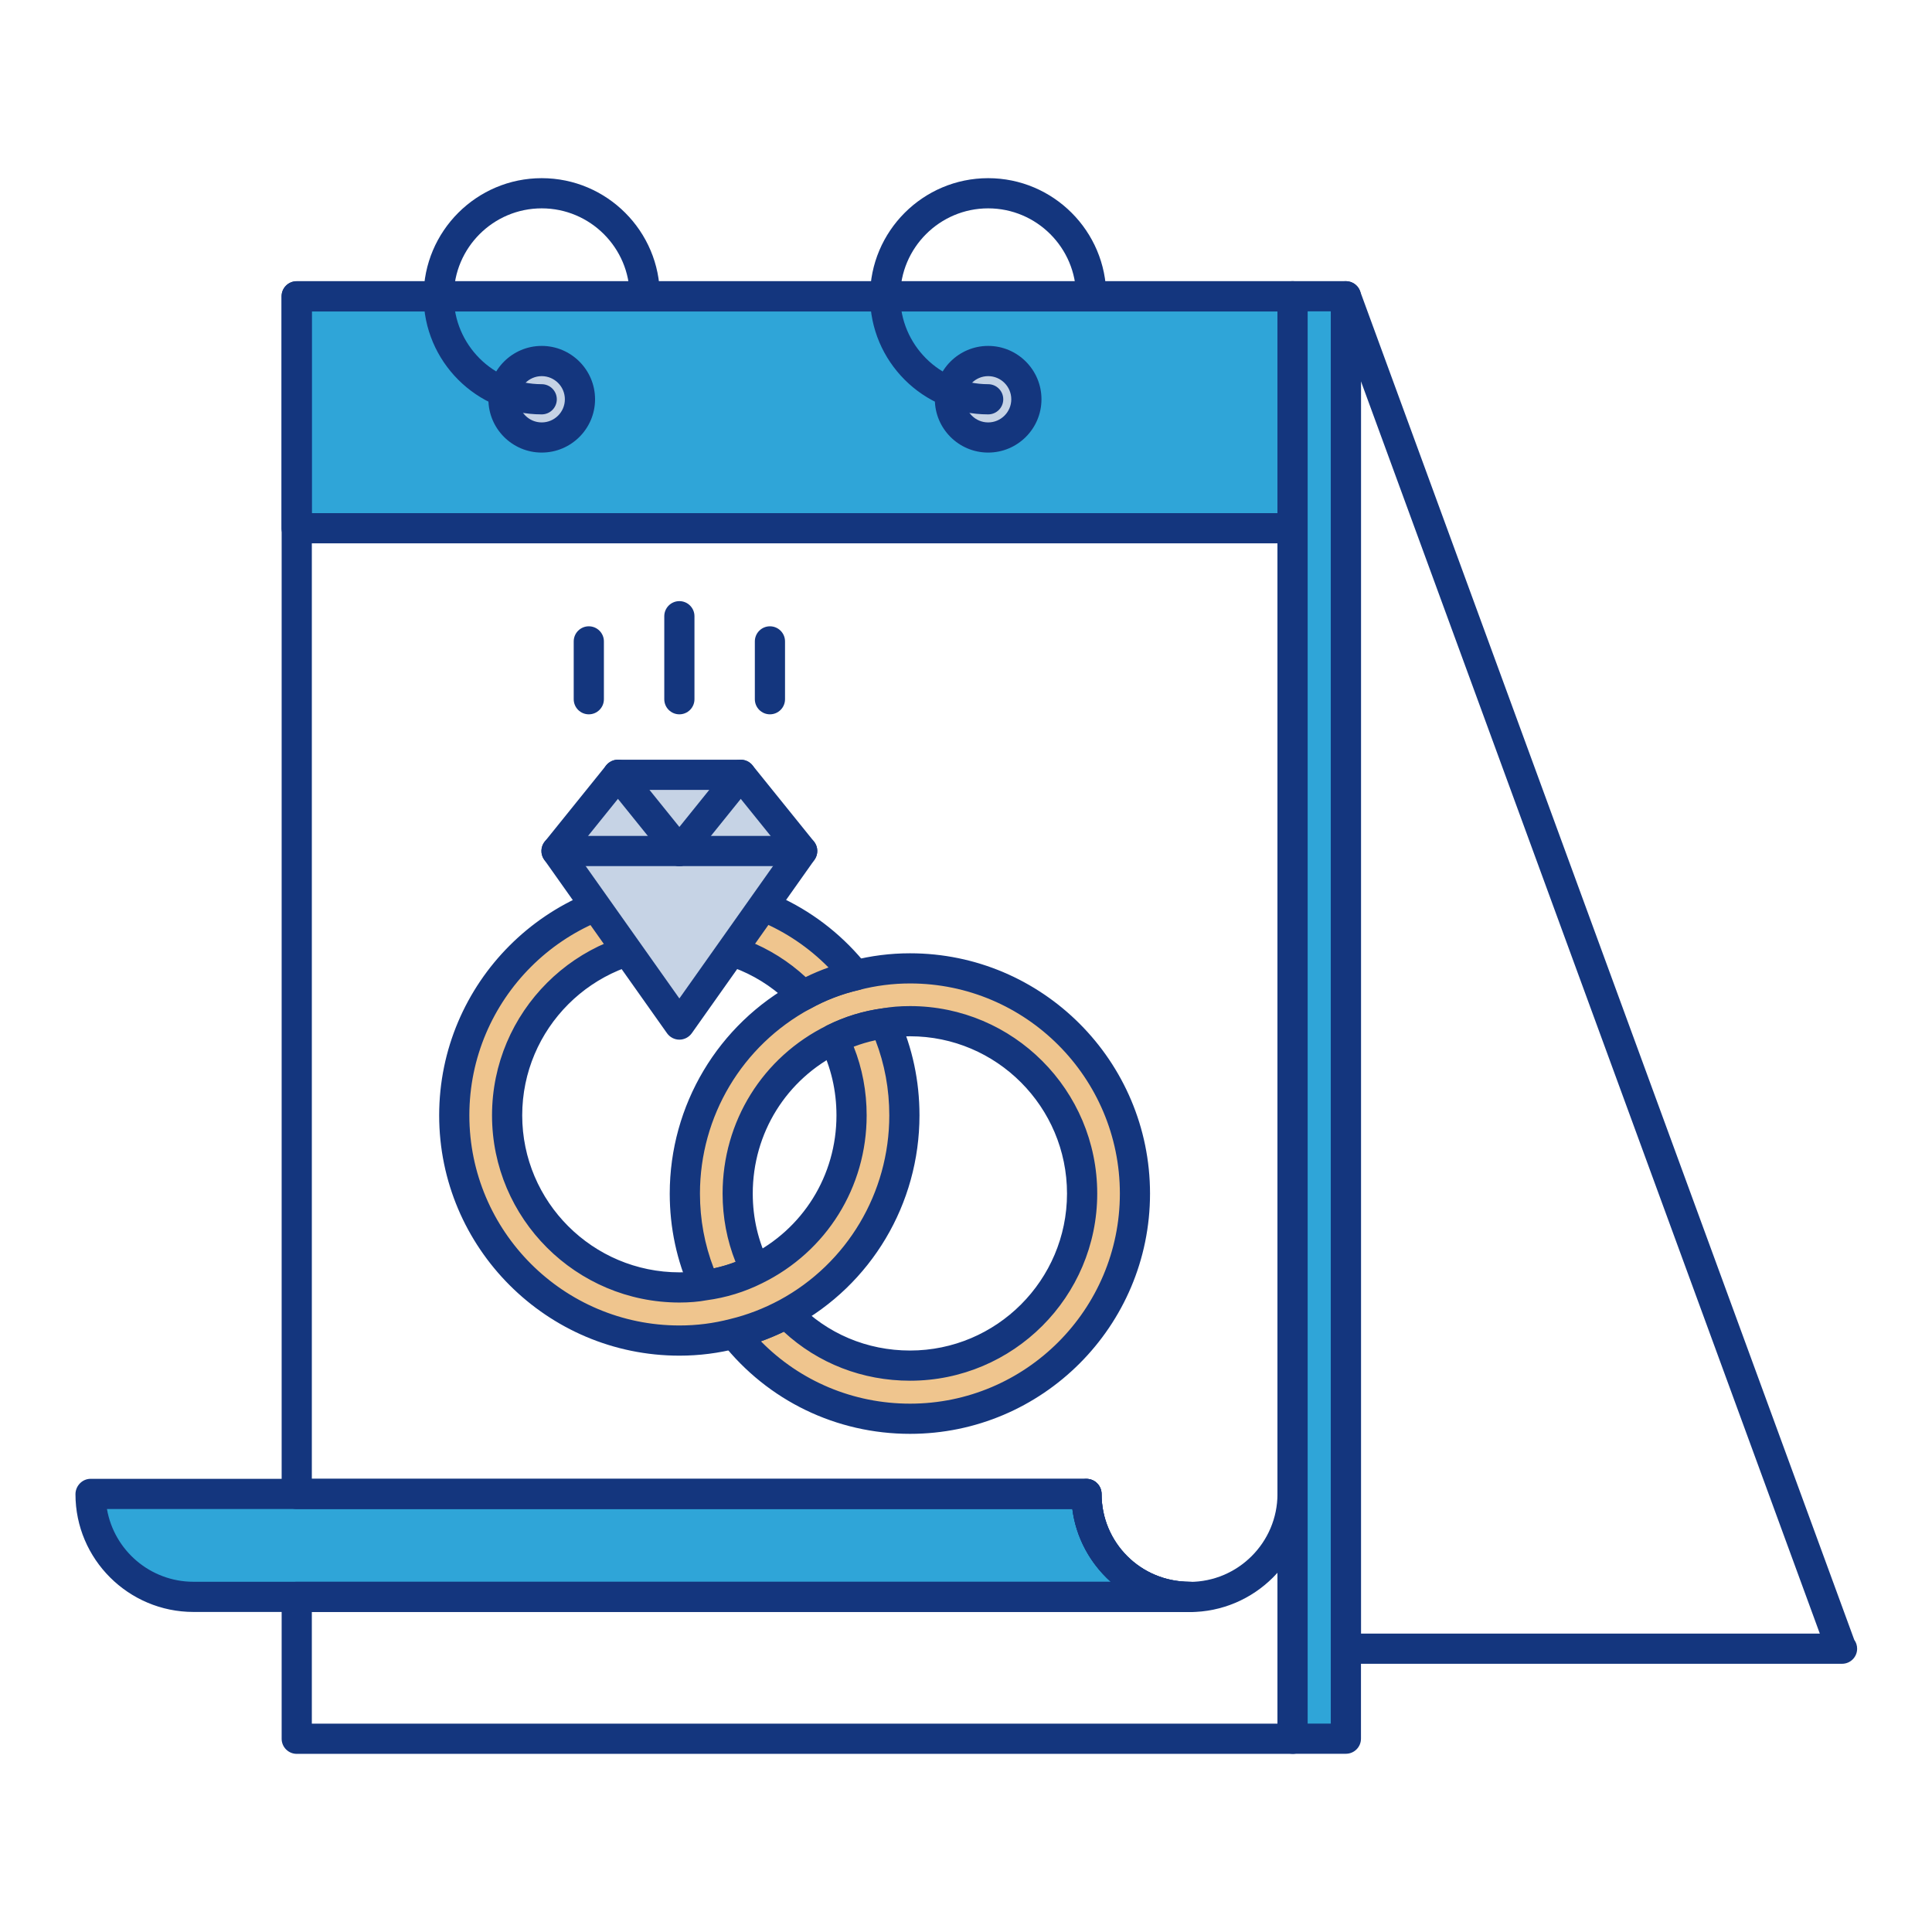 <?xml version="1.0" encoding="UTF-8" standalone="no"?><!-- icon666.com - MILLIONS OF FREE VECTOR ICONS --><svg width="1024" height="1024" id="calendar_and_days" viewBox="0 0 64 64" xmlns="http://www.w3.org/2000/svg"><g><g><path d="m39.4 52.898h-32.99c-1.891 0-3.41-1.529-3.41-3.4v-.01h32.99c0 1.891 1.52 3.401 3.41 3.41z" fill="#2fa5d8"/><path d="m39.42 53.398c-.006-.001-.013-.001-.02 0h-32.99c-2.156 0-3.91-1.75-3.91-3.9 0-.276.224-.51.5-.51h32.99c.276 0 .5.224.5.5 0 1.623 1.279 2.901 2.913 2.91-.001-.001.003-.001.007 0h.01c.276 0 .5.224.5.5s-.224.5-.5.5zm-35.877-3.41c.237 1.37 1.433 2.41 2.867 2.41h30.39c-.686-.612-1.154-1.459-1.277-2.41z" fill="#14367e"/></g><g><path d="m61.02 55.115c-.006 0-.013 0-.02 0h-16.416c-.276 0-.5-.224-.5-.5v-44.801c0-.242.174-.45.413-.492.244-.04.474.093.557.32l16.371 44.68c.06.082.095.184.095.293 0 .277-.224.5-.5.5zm-15.936-1h15.2l-15.2-41.483z" fill="#14367e"/></g><g><path d="m9.826 9.814h32.992v7.684h-32.992z" fill="#2fa5d8"/><path d="m42.818 17.998h-32.992c-.276 0-.5-.224-.5-.5v-7.684c0-.276.224-.5.5-.5h32.992c.276 0 .5.224.5.5v7.684c0 .276-.223.5-.5.5zm-32.492-1h31.992v-6.684h-31.992z" fill="#14367e"/></g><g><path d="m42.82 58.099h-32.99c-.276 0-.5-.224-.5-.5v-4.7c0-.276.224-.5.5-.5h26.97c-.686-.612-1.154-1.459-1.277-2.41h-25.693c-.276 0-.5-.224-.5-.5v-39.671c0-.276.224-.5.5-.5h32.99c.276 0 .5.224.5.5v47.78c0 .277-.223.501-.5.501zm-32.49-1h31.99v-46.78h-31.99v38.67h25.66c.276 0 .5.224.5.5 0 1.623 1.279 2.901 2.913 2.91.275.001.498.226.497.501-.001.276-.225.499-.5.499h-29.07z" fill="#14367e"/></g><g><path d="m39.405 53.402c-2.157 0-3.913-1.755-3.913-3.912 0-.276.224-.5.5-.5s.5.224.5.5c0 1.605 1.307 2.912 2.913 2.912s2.913-1.307 2.913-2.912c0-.276.224-.5.5-.5s.5.224.5.5c0 2.157-1.755 3.912-3.913 3.912z" fill="#14367e"/></g><g><circle cx="17.946" cy="13.227" fill="#c6d3e5" r="1.266"/><path d="m17.945 14.992c-.974 0-1.766-.792-1.766-1.766s.792-1.767 1.766-1.767 1.767.793 1.767 1.767-.793 1.766-1.767 1.766zm0-2.532c-.422 0-.766.344-.766.767 0 .422.344.766.766.766.423 0 .767-.344.767-.766 0-.423-.344-.767-.767-.767z" fill="#14367e"/></g><g><circle cx="32.734" cy="13.227" fill="#c6d3e5" r="1.266"/><path d="m32.734 14.992c-.974 0-1.766-.792-1.766-1.766s.792-1.767 1.766-1.767 1.766.793 1.766 1.767-.792 1.766-1.766 1.766zm0-2.532c-.422 0-.766.344-.766.767 0 .422.344.766.766.766s.766-.344.766-.766c0-.423-.344-.767-.766-.767z" fill="#14367e"/></g><g><path d="m42.818 9.814h1.766v47.781h-1.766z" fill="#2fa5d8"/><path d="m44.584 58.096h-1.766c-.276 0-.5-.224-.5-.5v-47.782c0-.276.224-.5.5-.5h1.766c.276 0 .5.224.5.5v47.781c0 .277-.224.501-.5.501zm-1.266-1h.766v-46.782h-.766z" fill="#14367e"/></g><g><g><path d="m17.945 13.727c-2.157 0-3.912-1.755-3.912-3.912s1.755-3.913 3.912-3.913c2.158 0 3.914 1.756 3.914 3.913 0 .276-.224.5-.5.5s-.5-.224-.5-.5c0-1.606-1.308-2.913-2.914-2.913-1.605 0-2.912 1.307-2.912 2.913 0 1.605 1.307 2.912 2.912 2.912.276 0 .5.224.5.5s-.223.5-.5.5z" fill="#14367e"/></g><g><path d="m32.734 13.727c-2.157 0-3.912-1.755-3.912-3.912s1.755-3.913 3.912-3.913 3.913 1.756 3.913 3.913c0 .276-.224.5-.5.5s-.5-.224-.5-.5c0-1.606-1.307-2.913-2.913-2.913-1.605 0-2.912 1.307-2.912 2.913 0 1.605 1.307 2.912 2.912 2.912.276 0 .5.224.5.5s-.223.5-.5.5z" fill="#14367e"/></g></g></g><g><g><path d="m28.338 32.309c-.61.14-1.2.369-1.74.67.42.42.76.91 1.021 1.439.52-.26 1.09-.439 1.689-.52-.25-.57-.58-1.11-.97-1.589z" fill="#efc58e"/><path d="m27.618 34.918c-.054 0-.107-.009-.159-.026-.127-.042-.23-.133-.289-.253-.246-.498-.558-.938-.926-1.307-.111-.111-.163-.268-.142-.423s.115-.291.252-.367c.591-.329 1.221-.572 1.872-.721.186-.044.379.024.499.172.422.519.771 1.092 1.04 1.704.063.145.055.31-.022.446s-.214.229-.369.25c-.534.072-1.05.23-1.532.472-.071.035-.147.053-.224.053zm-.214-1.78c.156.199.301.411.433.634.238-.095.482-.175.73-.238-.128-.228-.27-.448-.424-.658-.25.07-.497.158-.739.262z" fill="#14367e"/></g><g><path d="m30.147 32.078c-.62 0-1.229.08-1.81.23-.61.14-1.2.369-1.74.67-2.33 1.26-3.91 3.72-3.91 6.56 0 1.08.23 2.11.65 3.04.6-.08 1.17-.26 1.689-.52-.38-.761-.59-1.61-.59-2.521 0-2.25 1.29-4.189 3.181-5.12.52-.26 1.09-.439 1.689-.52.271-.05.55-.07.84-.07 3.15 0 5.7 2.55 5.7 5.71s-2.55 5.7-5.7 5.7c-1.609 0-3.06-.66-4.09-1.73-.54.29-1.12.521-1.74.67 1.36 1.721 3.46 2.82 5.83 2.82 4.12 0 7.45-3.34 7.45-7.46s-3.328-7.459-7.449-7.459z" fill="#efc58e"/><path d="m30.147 47.498c-2.442 0-4.71-1.098-6.223-3.01-.105-.134-.136-.313-.08-.474s.189-.283.355-.323c.552-.133 1.097-.343 1.621-.624.195-.106.441-.068.597.094.979 1.017 2.304 1.577 3.729 1.577 2.867 0 5.2-2.333 5.2-5.2 0-2.873-2.333-5.21-5.2-5.21-.277 0-.522.021-.749.063-.559.075-1.074.233-1.557.475-1.793.882-2.904 2.672-2.904 4.673 0 .811.181 1.583.537 2.297.123.247.023.548-.224.671-.582.291-1.203.481-1.847.567-.229.039-.432-.089-.522-.289-.461-1.021-.694-2.113-.694-3.246 0-2.926 1.599-5.608 4.172-6.999.586-.326 1.216-.568 1.867-.718.616-.16 1.268-.243 1.921-.243 4.384 0 7.95 3.571 7.95 7.96s-3.565 7.959-7.949 7.959zm-4.94-3.065c1.297 1.32 3.06 2.065 4.94 2.065 3.832 0 6.95-3.122 6.95-6.96s-3.118-6.96-6.95-6.96c-.568 0-1.135.072-1.685.215-.572.131-1.114.339-1.622.622-2.256 1.22-3.653 3.564-3.653 6.123 0 .86.154 1.692.458 2.479.245-.053.486-.124.721-.214-.285-.717-.429-1.477-.429-2.266 0-2.385 1.326-4.519 3.46-5.568.579-.29 1.2-.48 1.844-.566.263-.05.567-.075.906-.075 3.419 0 6.2 2.786 6.2 6.21 0 3.419-2.781 6.2-6.2 6.2-1.574 0-3.046-.573-4.183-1.622-.248.119-.501.225-.757.317z" fill="#14367e"/></g><g><path d="m29.958 36.948c0 2.83-1.57 5.3-3.9 6.56-.54.29-1.12.521-1.74.67-.58.15-1.18.23-1.81.23-4.12 0-7.46-3.34-7.46-7.46s3.34-7.46 7.46-7.46c2.37 0 4.47 1.1 5.83 2.82-.61.14-1.2.369-1.74.67-1.03-1.07-2.479-1.74-4.09-1.74-3.16 0-5.71 2.55-5.71 5.71 0 3.15 2.55 5.7 5.71 5.7.28 0 .56-.021.83-.07.6-.08 1.17-.26 1.689-.52 1.891-.931 3.181-2.87 3.181-5.11 0-.91-.21-1.771-.59-2.53.52-.26 1.09-.439 1.689-.52.421.93.651 1.96.651 3.05z" fill="#efc58e"/><path d="m22.508 44.908c-4.389 0-7.96-3.571-7.96-7.96s3.571-7.96 7.96-7.96c2.442 0 4.71 1.098 6.223 3.01.106.135.136.314.079.477s-.193.283-.36.321c-.559.128-1.101.336-1.608.619-.198.11-.446.073-.604-.09-.985-1.023-2.31-1.587-3.729-1.587-2.873 0-5.21 2.337-5.21 5.21 0 2.867 2.337 5.2 5.21 5.2.268 0 .516-.021.739-.063.559-.075 1.074-.233 1.557-.475 1.793-.882 2.904-2.669 2.904-4.663 0-.817-.181-1.594-.537-2.307-.06-.118-.069-.256-.027-.382s.133-.229.251-.289c.582-.291 1.203-.481 1.847-.567.223-.042.432.089.522.289.461 1.021.694 2.116.694 3.256 0 2.93-1.595 5.611-4.162 6.999-.601.323-1.227.563-1.861.717-.623.162-1.275.245-1.928.245zm0-14.92c-3.838 0-6.96 3.122-6.96 6.96s3.122 6.96 6.96 6.96c.576 0 1.128-.07 1.685-.215.56-.135 1.104-.345 1.629-.626 2.242-1.213 3.637-3.558 3.637-6.119 0-.866-.154-1.701-.458-2.489-.245.053-.486.124-.721.214.285.717.429 1.48.429 2.275 0 2.378-1.326 4.509-3.46 5.559-.579.29-1.2.48-1.844.566-.259.049-.568.075-.896.075-3.424 0-6.21-2.781-6.21-6.2 0-3.424 2.786-6.21 6.21-6.21 1.567 0 3.038.575 4.18 1.629.246-.121.499-.227.756-.318-1.298-1.318-3.058-2.061-4.937-2.061z" fill="#14367e"/></g><g><path d="m22.505 33.94-4.069-5.75 2.034-2.523h4.068l2.035 2.523z" fill="#c6d3e5"/><path d="m22.505 34.44c-.162 0-.314-.079-.408-.211l-4.069-5.75c-.129-.183-.121-.429.019-.603l2.034-2.523c.096-.118.238-.187.39-.187h4.068c.151 0 .294.068.39.187l2.035 2.523c.14.174.147.42.019.603l-4.068 5.75c-.096.132-.248.211-.41.211zm-3.443-6.23 3.443 4.865 3.442-4.865-1.648-2.043h-3.59z" fill="#14367e"/></g><g><path d="m18.436 28.19h8.137" fill="#c6d3e5"/><path d="m26.573 28.69h-8.138c-.276 0-.5-.224-.5-.5s.224-.5.5-.5h8.138c.276 0 .5.224.5.5s-.223.5-.5.5z" fill="#14367e"/></g><g><path d="m20.47 25.667 2.035 2.523" fill="#c6d3e5"/><path d="m22.505 28.69c-.146 0-.29-.063-.39-.187l-2.035-2.523c-.173-.215-.14-.529.076-.703.213-.172.527-.141.703.076l2.035 2.523c.173.215.14.529-.076.703-.091.075-.203.111-.313.111z" fill="#14367e"/></g><g><path d="m22.505 28.19 2.033-2.523" fill="#c6d3e5"/><path d="m22.505 28.69c-.11 0-.222-.036-.313-.11-.215-.174-.249-.488-.076-.703l2.033-2.523c.174-.217.49-.248.703-.076.215.174.249.488.076.703l-2.033 2.523c-.099.123-.245.186-.39.186z" fill="#14367e"/></g><g><path d="m22.505 23.663c-.276 0-.5-.224-.5-.5v-2.75c0-.276.224-.5.5-.5s.5.224.5.5v2.75c0 .276-.224.5-.5.5z" fill="#14367e"/></g><g><path d="m25.505 23.663c-.276 0-.5-.224-.5-.5v-1.916c0-.276.224-.5.5-.5s.5.224.5.5v1.916c0 .276-.224.5-.5.5z" fill="#14367e"/></g><g><path d="m19.505 23.663c-.276 0-.5-.224-.5-.5v-1.916c0-.276.224-.5.5-.5s.5.224.5.5v1.916c0 .276-.224.5-.5.5z" fill="#14367e"/></g></g></svg>
